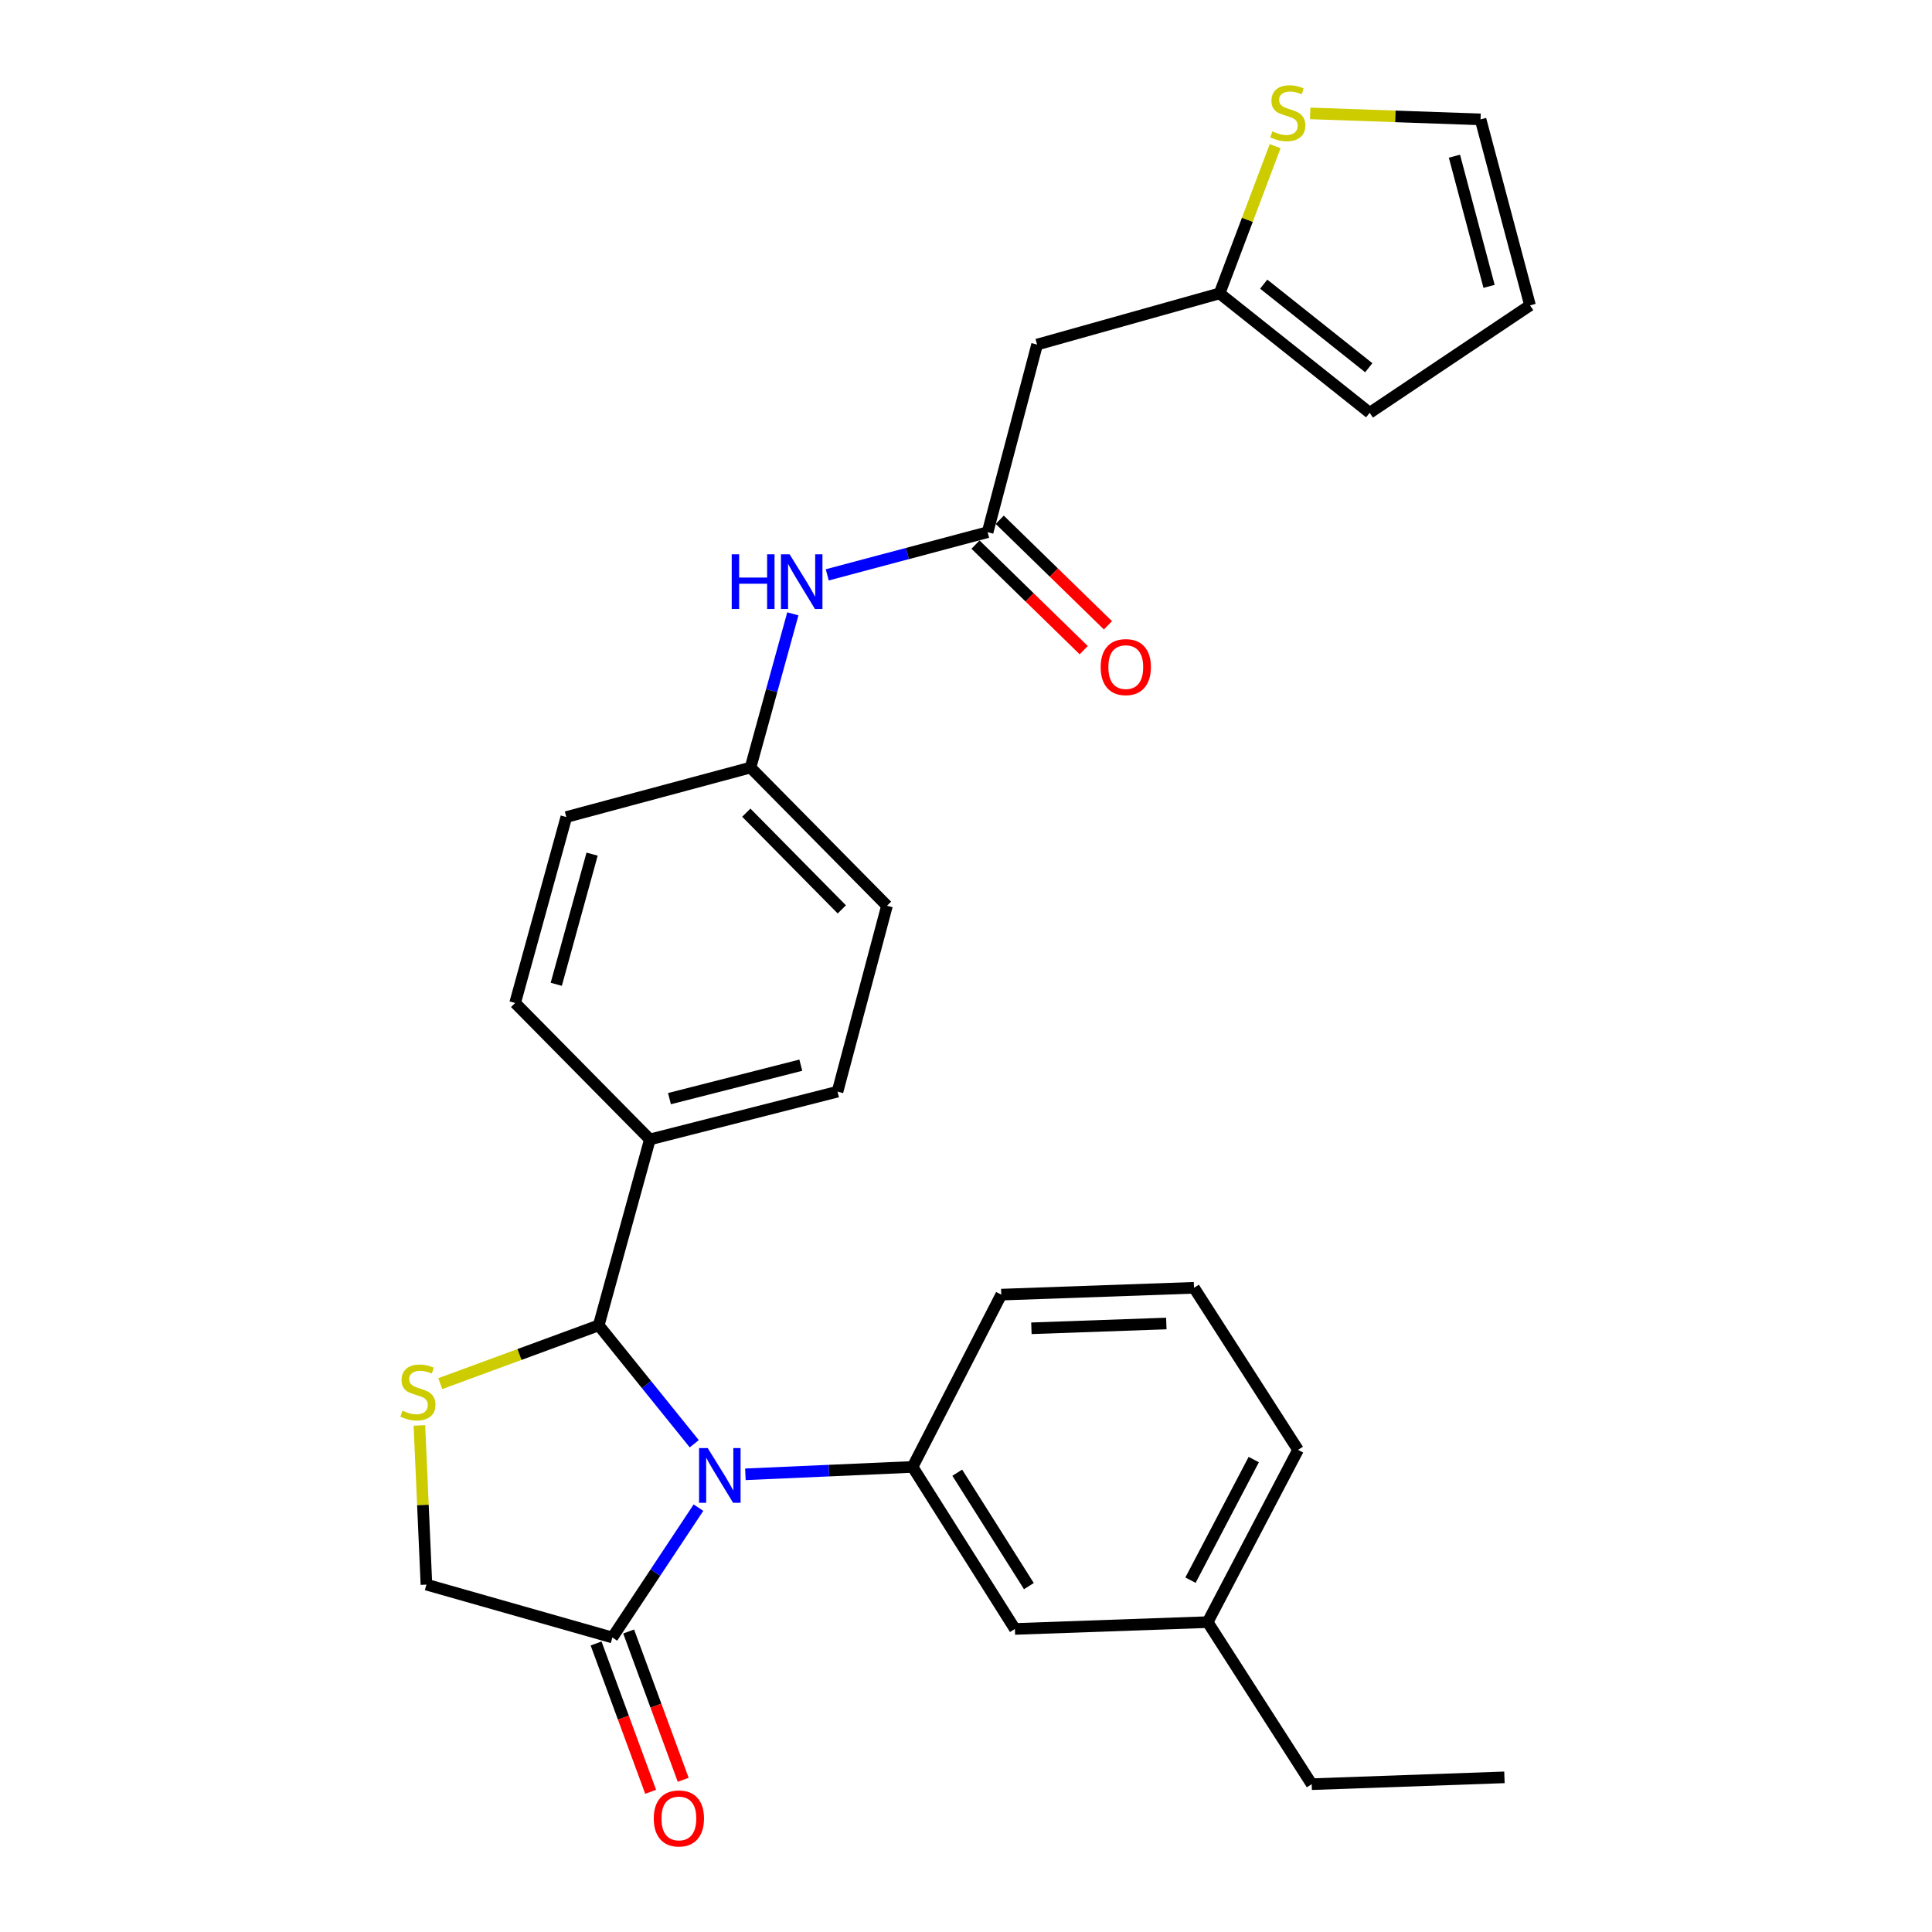 <?xml version='1.0' encoding='iso-8859-1'?>
<svg version='1.1' baseProfile='full'
              xmlns='http://www.w3.org/2000/svg'
                      xmlns:rdkit='http://www.rdkit.org/xml'
                      xmlns:xlink='http://www.w3.org/1999/xlink'
                  xml:space='preserve'
width='1000px' height='1000px' viewBox='0 0 1000 1000'>
<!-- END OF HEADER -->
<rect style='opacity:1.0;fill:#FFFFFF;stroke:none' width='1000' height='1000' x='0' y='0'> </rect>
<path class='bond-0' d='M 428.188,297.542 L 469.688,286.5' style='fill:none;fill-rule:evenodd;stroke:#0000FF;stroke-width:6px;stroke-linecap:butt;stroke-linejoin:miter;stroke-opacity:1' />
<path class='bond-0' d='M 469.688,286.5 L 511.189,275.458' style='fill:none;fill-rule:evenodd;stroke:#000000;stroke-width:6px;stroke-linecap:butt;stroke-linejoin:miter;stroke-opacity:1' />
<path class='bond-1' d='M 410.373,317.717 L 399.419,357.505' style='fill:none;fill-rule:evenodd;stroke:#0000FF;stroke-width:6px;stroke-linecap:butt;stroke-linejoin:miter;stroke-opacity:1' />
<path class='bond-1' d='M 399.419,357.505 L 388.466,397.292' style='fill:none;fill-rule:evenodd;stroke:#000000;stroke-width:6px;stroke-linecap:butt;stroke-linejoin:miter;stroke-opacity:1' />
<path class='bond-2' d='M 536.793,178.349 L 631.257,151.857' style='fill:none;fill-rule:evenodd;stroke:#000000;stroke-width:6px;stroke-linecap:butt;stroke-linejoin:miter;stroke-opacity:1' />
<path class='bond-3' d='M 536.793,178.349 L 511.189,275.458' style='fill:none;fill-rule:evenodd;stroke:#000000;stroke-width:6px;stroke-linecap:butt;stroke-linejoin:miter;stroke-opacity:1' />
<path class='bond-4' d='M 504.918,281.887 L 532.927,309.203' style='fill:none;fill-rule:evenodd;stroke:#000000;stroke-width:6px;stroke-linecap:butt;stroke-linejoin:miter;stroke-opacity:1' />
<path class='bond-4' d='M 532.927,309.203 L 560.935,336.52' style='fill:none;fill-rule:evenodd;stroke:#FF0000;stroke-width:6px;stroke-linecap:butt;stroke-linejoin:miter;stroke-opacity:1' />
<path class='bond-4' d='M 517.459,269.029 L 545.467,296.345' style='fill:none;fill-rule:evenodd;stroke:#000000;stroke-width:6px;stroke-linecap:butt;stroke-linejoin:miter;stroke-opacity:1' />
<path class='bond-4' d='M 545.467,296.345 L 573.476,323.662' style='fill:none;fill-rule:evenodd;stroke:#FF0000;stroke-width:6px;stroke-linecap:butt;stroke-linejoin:miter;stroke-opacity:1' />
<path class='bond-5' d='M 631.257,151.857 L 645.634,113.759' style='fill:none;fill-rule:evenodd;stroke:#000000;stroke-width:6px;stroke-linecap:butt;stroke-linejoin:miter;stroke-opacity:1' />
<path class='bond-5' d='M 645.634,113.759 L 660.011,75.661' style='fill:none;fill-rule:evenodd;stroke:#CCCC00;stroke-width:6px;stroke-linecap:butt;stroke-linejoin:miter;stroke-opacity:1' />
<path class='bond-6' d='M 631.257,151.857 L 708.948,213.662' style='fill:none;fill-rule:evenodd;stroke:#000000;stroke-width:6px;stroke-linecap:butt;stroke-linejoin:miter;stroke-opacity:1' />
<path class='bond-6' d='M 654.092,147.072 L 708.476,190.336' style='fill:none;fill-rule:evenodd;stroke:#000000;stroke-width:6px;stroke-linecap:butt;stroke-linejoin:miter;stroke-opacity:1' />
<path class='bond-7' d='M 217.079,737.805 L 218.9,778.998' style='fill:none;fill-rule:evenodd;stroke:#CCCC00;stroke-width:6px;stroke-linecap:butt;stroke-linejoin:miter;stroke-opacity:1' />
<path class='bond-7' d='M 218.9,778.998 L 220.721,820.191' style='fill:none;fill-rule:evenodd;stroke:#000000;stroke-width:6px;stroke-linecap:butt;stroke-linejoin:miter;stroke-opacity:1' />
<path class='bond-8' d='M 227.884,716.17 L 268.89,701.082' style='fill:none;fill-rule:evenodd;stroke:#CCCC00;stroke-width:6px;stroke-linecap:butt;stroke-linejoin:miter;stroke-opacity:1' />
<path class='bond-8' d='M 268.89,701.082 L 309.897,685.994' style='fill:none;fill-rule:evenodd;stroke:#000000;stroke-width:6px;stroke-linecap:butt;stroke-linejoin:miter;stroke-opacity:1' />
<path class='bond-9' d='M 220.721,820.191 L 316.961,847.562' style='fill:none;fill-rule:evenodd;stroke:#000000;stroke-width:6px;stroke-linecap:butt;stroke-linejoin:miter;stroke-opacity:1' />
<path class='bond-10' d='M 316.961,847.562 L 339.242,813.961' style='fill:none;fill-rule:evenodd;stroke:#000000;stroke-width:6px;stroke-linecap:butt;stroke-linejoin:miter;stroke-opacity:1' />
<path class='bond-10' d='M 339.242,813.961 L 361.523,780.361' style='fill:none;fill-rule:evenodd;stroke:#0000FF;stroke-width:6px;stroke-linecap:butt;stroke-linejoin:miter;stroke-opacity:1' />
<path class='bond-11' d='M 308.533,850.662 L 322.653,889.044' style='fill:none;fill-rule:evenodd;stroke:#000000;stroke-width:6px;stroke-linecap:butt;stroke-linejoin:miter;stroke-opacity:1' />
<path class='bond-11' d='M 322.653,889.044 L 336.773,927.426' style='fill:none;fill-rule:evenodd;stroke:#FF0000;stroke-width:6px;stroke-linecap:butt;stroke-linejoin:miter;stroke-opacity:1' />
<path class='bond-11' d='M 325.39,844.461 L 339.51,882.843' style='fill:none;fill-rule:evenodd;stroke:#000000;stroke-width:6px;stroke-linecap:butt;stroke-linejoin:miter;stroke-opacity:1' />
<path class='bond-11' d='M 339.51,882.843 L 353.63,921.225' style='fill:none;fill-rule:evenodd;stroke:#FF0000;stroke-width:6px;stroke-linecap:butt;stroke-linejoin:miter;stroke-opacity:1' />
<path class='bond-12' d='M 359.345,747.28 L 334.621,716.637' style='fill:none;fill-rule:evenodd;stroke:#0000FF;stroke-width:6px;stroke-linecap:butt;stroke-linejoin:miter;stroke-opacity:1' />
<path class='bond-12' d='M 334.621,716.637 L 309.897,685.994' style='fill:none;fill-rule:evenodd;stroke:#000000;stroke-width:6px;stroke-linecap:butt;stroke-linejoin:miter;stroke-opacity:1' />
<path class='bond-13' d='M 385.817,763.099 L 429.08,761.187' style='fill:none;fill-rule:evenodd;stroke:#0000FF;stroke-width:6px;stroke-linecap:butt;stroke-linejoin:miter;stroke-opacity:1' />
<path class='bond-13' d='M 429.08,761.187 L 472.343,759.274' style='fill:none;fill-rule:evenodd;stroke:#000000;stroke-width:6px;stroke-linecap:butt;stroke-linejoin:miter;stroke-opacity:1' />
<path class='bond-14' d='M 309.897,685.994 L 336.379,589.763' style='fill:none;fill-rule:evenodd;stroke:#000000;stroke-width:6px;stroke-linecap:butt;stroke-linejoin:miter;stroke-opacity:1' />
<path class='bond-15' d='M 459.102,468.807 L 388.466,397.292' style='fill:none;fill-rule:evenodd;stroke:#000000;stroke-width:6px;stroke-linecap:butt;stroke-linejoin:miter;stroke-opacity:1' />
<path class='bond-15' d='M 435.728,470.701 L 386.283,420.641' style='fill:none;fill-rule:evenodd;stroke:#000000;stroke-width:6px;stroke-linecap:butt;stroke-linejoin:miter;stroke-opacity:1' />
<path class='bond-16' d='M 459.102,468.807 L 433.498,565.037' style='fill:none;fill-rule:evenodd;stroke:#000000;stroke-width:6px;stroke-linecap:butt;stroke-linejoin:miter;stroke-opacity:1' />
<path class='bond-17' d='M 388.466,397.292 L 293.123,422.897' style='fill:none;fill-rule:evenodd;stroke:#000000;stroke-width:6px;stroke-linecap:butt;stroke-linejoin:miter;stroke-opacity:1' />
<path class='bond-18' d='M 625.081,839.609 L 671.869,750.443' style='fill:none;fill-rule:evenodd;stroke:#000000;stroke-width:6px;stroke-linecap:butt;stroke-linejoin:miter;stroke-opacity:1' />
<path class='bond-18' d='M 616.194,817.889 L 648.946,755.473' style='fill:none;fill-rule:evenodd;stroke:#000000;stroke-width:6px;stroke-linecap:butt;stroke-linejoin:miter;stroke-opacity:1' />
<path class='bond-19' d='M 625.081,839.609 L 525.308,843.142' style='fill:none;fill-rule:evenodd;stroke:#000000;stroke-width:6px;stroke-linecap:butt;stroke-linejoin:miter;stroke-opacity:1' />
<path class='bond-20' d='M 625.081,839.609 L 678.933,923.487' style='fill:none;fill-rule:evenodd;stroke:#000000;stroke-width:6px;stroke-linecap:butt;stroke-linejoin:miter;stroke-opacity:1' />
<path class='bond-21' d='M 671.869,750.443 L 618.016,666.566' style='fill:none;fill-rule:evenodd;stroke:#000000;stroke-width:6px;stroke-linecap:butt;stroke-linejoin:miter;stroke-opacity:1' />
<path class='bond-22' d='M 618.016,666.566 L 518.253,670.098' style='fill:none;fill-rule:evenodd;stroke:#000000;stroke-width:6px;stroke-linecap:butt;stroke-linejoin:miter;stroke-opacity:1' />
<path class='bond-22' d='M 603.687,685.045 L 533.853,687.518' style='fill:none;fill-rule:evenodd;stroke:#000000;stroke-width:6px;stroke-linecap:butt;stroke-linejoin:miter;stroke-opacity:1' />
<path class='bond-23' d='M 518.253,670.098 L 472.343,759.274' style='fill:none;fill-rule:evenodd;stroke:#000000;stroke-width:6px;stroke-linecap:butt;stroke-linejoin:miter;stroke-opacity:1' />
<path class='bond-24' d='M 472.343,759.274 L 525.308,843.142' style='fill:none;fill-rule:evenodd;stroke:#000000;stroke-width:6px;stroke-linecap:butt;stroke-linejoin:miter;stroke-opacity:1' />
<path class='bond-24' d='M 495.474,762.264 L 532.549,820.971' style='fill:none;fill-rule:evenodd;stroke:#000000;stroke-width:6px;stroke-linecap:butt;stroke-linejoin:miter;stroke-opacity:1' />
<path class='bond-25' d='M 678.933,923.487 L 778.696,919.954' style='fill:none;fill-rule:evenodd;stroke:#000000;stroke-width:6px;stroke-linecap:butt;stroke-linejoin:miter;stroke-opacity:1' />
<path class='bond-26' d='M 293.123,422.897 L 266.631,519.137' style='fill:none;fill-rule:evenodd;stroke:#000000;stroke-width:6px;stroke-linecap:butt;stroke-linejoin:miter;stroke-opacity:1' />
<path class='bond-26' d='M 306.466,442.099 L 287.922,509.468' style='fill:none;fill-rule:evenodd;stroke:#000000;stroke-width:6px;stroke-linecap:butt;stroke-linejoin:miter;stroke-opacity:1' />
<path class='bond-27' d='M 266.631,519.137 L 336.379,589.763' style='fill:none;fill-rule:evenodd;stroke:#000000;stroke-width:6px;stroke-linecap:butt;stroke-linejoin:miter;stroke-opacity:1' />
<path class='bond-28' d='M 336.379,589.763 L 433.498,565.037' style='fill:none;fill-rule:evenodd;stroke:#000000;stroke-width:6px;stroke-linecap:butt;stroke-linejoin:miter;stroke-opacity:1' />
<path class='bond-28' d='M 346.516,568.649 L 414.498,551.34' style='fill:none;fill-rule:evenodd;stroke:#000000;stroke-width:6px;stroke-linecap:butt;stroke-linejoin:miter;stroke-opacity:1' />
<path class='bond-29' d='M 678.146,58.688 L 722.239,60.24' style='fill:none;fill-rule:evenodd;stroke:#CCCC00;stroke-width:6px;stroke-linecap:butt;stroke-linejoin:miter;stroke-opacity:1' />
<path class='bond-29' d='M 722.239,60.24 L 766.333,61.793' style='fill:none;fill-rule:evenodd;stroke:#000000;stroke-width:6px;stroke-linecap:butt;stroke-linejoin:miter;stroke-opacity:1' />
<path class='bond-30' d='M 766.333,61.793 L 791.937,158.043' style='fill:none;fill-rule:evenodd;stroke:#000000;stroke-width:6px;stroke-linecap:butt;stroke-linejoin:miter;stroke-opacity:1' />
<path class='bond-30' d='M 752.816,80.848 L 770.739,148.223' style='fill:none;fill-rule:evenodd;stroke:#000000;stroke-width:6px;stroke-linecap:butt;stroke-linejoin:miter;stroke-opacity:1' />
<path class='bond-31' d='M 708.948,213.662 L 791.937,158.043' style='fill:none;fill-rule:evenodd;stroke:#000000;stroke-width:6px;stroke-linecap:butt;stroke-linejoin:miter;stroke-opacity:1' />
<path  class='atom-0' d='M 378.738 286.902
L 382.578 286.902
L 382.578 298.942
L 397.058 298.942
L 397.058 286.902
L 400.898 286.902
L 400.898 315.222
L 397.058 315.222
L 397.058 302.142
L 382.578 302.142
L 382.578 315.222
L 378.738 315.222
L 378.738 286.902
' fill='#0000FF'/>
<path  class='atom-0' d='M 408.698 286.902
L 417.978 301.902
Q 418.898 303.382, 420.378 306.062
Q 421.858 308.742, 421.938 308.902
L 421.938 286.902
L 425.698 286.902
L 425.698 315.222
L 421.818 315.222
L 411.858 298.822
Q 410.698 296.902, 409.458 294.702
Q 408.258 292.502, 407.898 291.822
L 407.898 315.222
L 404.218 315.222
L 404.218 286.902
L 408.698 286.902
' fill='#0000FF'/>
<path  class='atom-3' d='M 569.703 345.286
Q 569.703 338.486, 573.063 334.686
Q 576.423 330.886, 582.703 330.886
Q 588.983 330.886, 592.343 334.686
Q 595.703 338.486, 595.703 345.286
Q 595.703 352.166, 592.303 356.086
Q 588.903 359.966, 582.703 359.966
Q 576.463 359.966, 573.063 356.086
Q 569.703 352.206, 569.703 345.286
M 582.703 356.766
Q 587.023 356.766, 589.343 353.886
Q 591.703 350.966, 591.703 345.286
Q 591.703 339.726, 589.343 336.926
Q 587.023 334.086, 582.703 334.086
Q 578.383 334.086, 576.023 336.886
Q 573.703 339.686, 573.703 345.286
Q 573.703 351.006, 576.023 353.886
Q 578.383 356.766, 582.703 356.766
' fill='#FF0000'/>
<path  class='atom-5' d='M 208.311 730.149
Q 208.631 730.269, 209.951 730.829
Q 211.271 731.389, 212.711 731.749
Q 214.191 732.069, 215.631 732.069
Q 218.311 732.069, 219.871 730.789
Q 221.431 729.469, 221.431 727.189
Q 221.431 725.629, 220.631 724.669
Q 219.871 723.709, 218.671 723.189
Q 217.471 722.669, 215.471 722.069
Q 212.951 721.309, 211.431 720.589
Q 209.951 719.869, 208.871 718.349
Q 207.831 716.829, 207.831 714.269
Q 207.831 710.709, 210.231 708.509
Q 212.671 706.309, 217.471 706.309
Q 220.751 706.309, 224.471 707.869
L 223.551 710.949
Q 220.151 709.549, 217.591 709.549
Q 214.831 709.549, 213.311 710.709
Q 211.791 711.829, 211.831 713.789
Q 211.831 715.309, 212.591 716.229
Q 213.391 717.149, 214.511 717.669
Q 215.671 718.189, 217.591 718.789
Q 220.151 719.589, 221.671 720.389
Q 223.191 721.189, 224.271 722.829
Q 225.391 724.429, 225.391 727.189
Q 225.391 731.109, 222.751 733.229
Q 220.151 735.309, 215.791 735.309
Q 213.271 735.309, 211.351 734.749
Q 209.471 734.229, 207.231 733.309
L 208.311 730.149
' fill='#CCCC00'/>
<path  class='atom-8' d='M 366.32 749.525
L 375.6 764.525
Q 376.52 766.005, 378 768.685
Q 379.48 771.365, 379.56 771.525
L 379.56 749.525
L 383.32 749.525
L 383.32 777.845
L 379.44 777.845
L 369.48 761.445
Q 368.32 759.525, 367.08 757.325
Q 365.88 755.125, 365.52 754.445
L 365.52 777.845
L 361.84 777.845
L 361.84 749.525
L 366.32 749.525
' fill='#0000FF'/>
<path  class='atom-10' d='M 338.387 941.218
Q 338.387 934.418, 341.747 930.618
Q 345.107 926.818, 351.387 926.818
Q 357.667 926.818, 361.027 930.618
Q 364.387 934.418, 364.387 941.218
Q 364.387 948.098, 360.987 952.018
Q 357.587 955.898, 351.387 955.898
Q 345.147 955.898, 341.747 952.018
Q 338.387 948.138, 338.387 941.218
M 351.387 952.698
Q 355.707 952.698, 358.027 949.818
Q 360.387 946.898, 360.387 941.218
Q 360.387 935.658, 358.027 932.858
Q 355.707 930.018, 351.387 930.018
Q 347.067 930.018, 344.707 932.818
Q 342.387 935.618, 342.387 941.218
Q 342.387 946.938, 344.707 949.818
Q 347.067 952.698, 351.387 952.698
' fill='#FF0000'/>
<path  class='atom-25' d='M 658.57 68.001
Q 658.89 68.121, 660.21 68.68
Q 661.53 69.24, 662.97 69.6
Q 664.45 69.921, 665.89 69.921
Q 668.57 69.921, 670.13 68.641
Q 671.69 67.32, 671.69 65.04
Q 671.69 63.48, 670.89 62.52
Q 670.13 61.56, 668.93 61.041
Q 667.73 60.52, 665.73 59.92
Q 663.21 59.16, 661.69 58.441
Q 660.21 57.721, 659.13 56.2
Q 658.09 54.681, 658.09 52.12
Q 658.09 48.56, 660.49 46.361
Q 662.93 44.16, 667.73 44.16
Q 671.01 44.16, 674.73 45.721
L 673.81 48.8
Q 670.41 47.401, 667.85 47.401
Q 665.09 47.401, 663.57 48.56
Q 662.05 49.681, 662.09 51.641
Q 662.09 53.16, 662.85 54.081
Q 663.65 55.001, 664.77 55.52
Q 665.93 56.041, 667.85 56.641
Q 670.41 57.441, 671.93 58.24
Q 673.45 59.041, 674.53 60.681
Q 675.65 62.281, 675.65 65.04
Q 675.65 68.96, 673.01 71.081
Q 670.41 73.16, 666.05 73.16
Q 663.53 73.16, 661.61 72.6
Q 659.73 72.081, 657.49 71.16
L 658.57 68.001
' fill='#CCCC00'/>
</svg>
